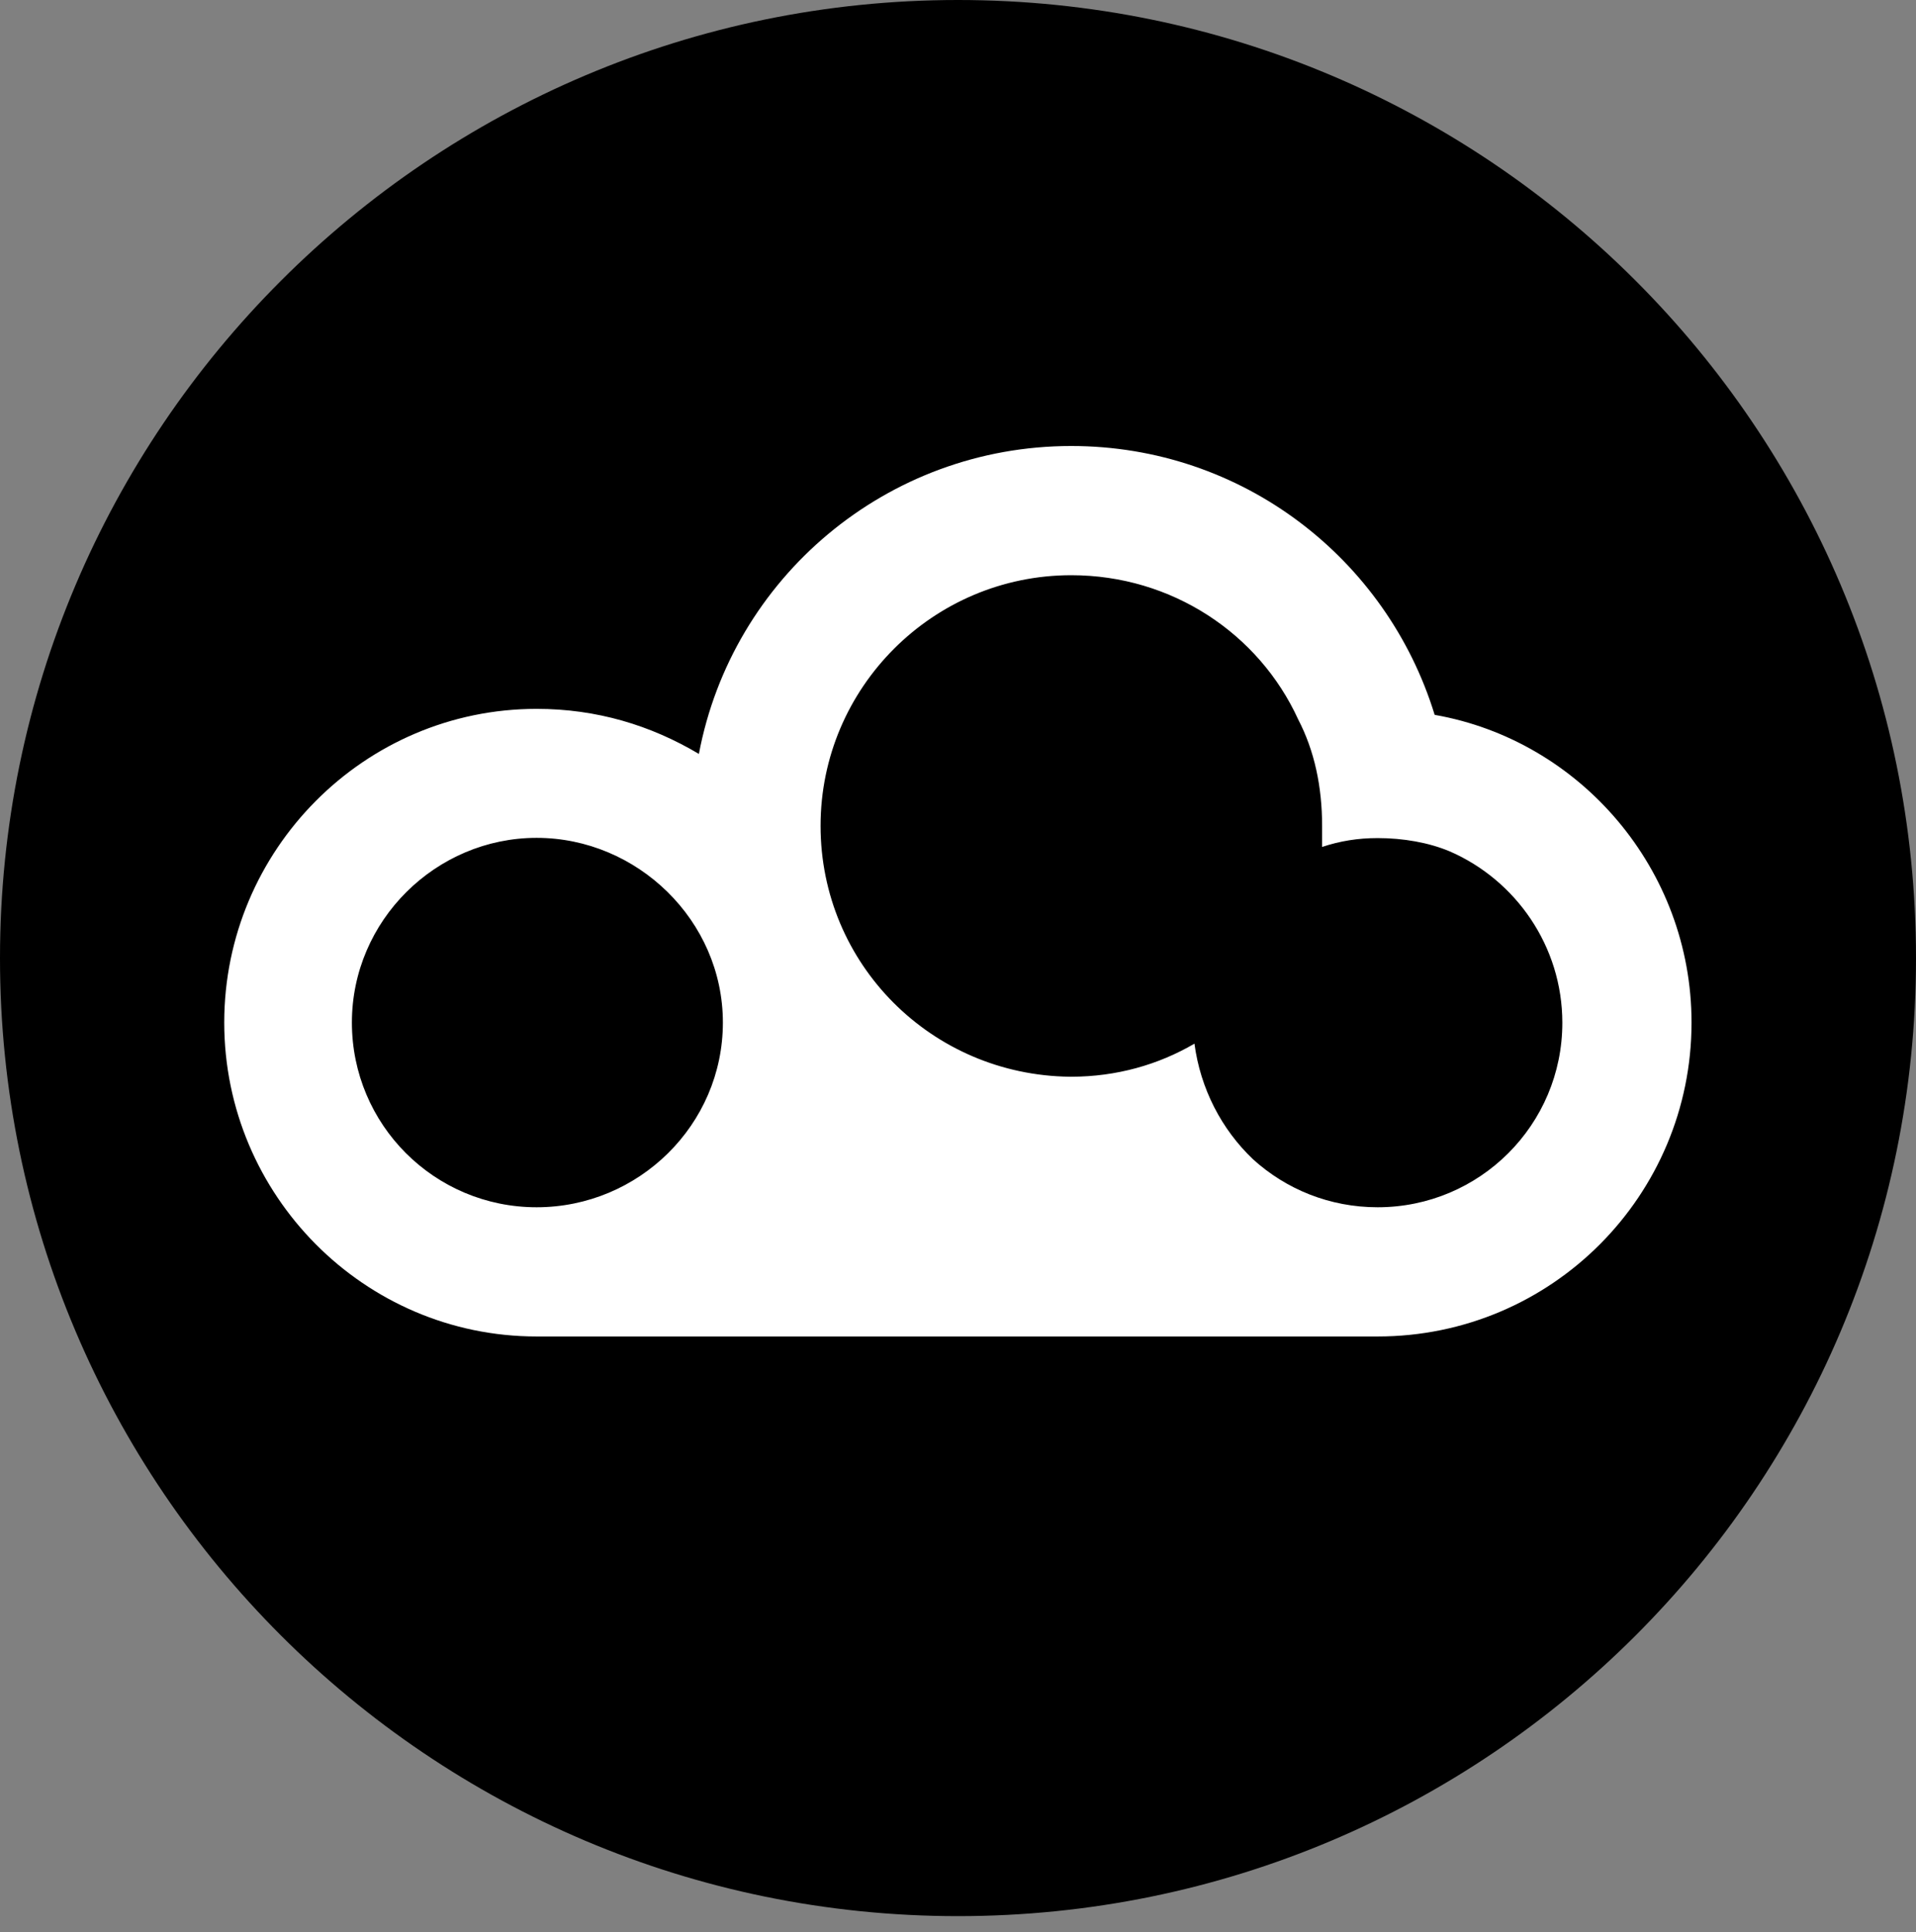 <svg xmlns="http://www.w3.org/2000/svg" width="118" height="119" viewBox="0 0 118 119" fill="none"><rect x="0" y="0" width="118" height="119" fill="#808080" stroke="none"/><g clip-path="url(#clip0_96_370)"><path d="M118 59.014C118 91.652 91.556 118.014 59 118.014C26.444 118.014 0 91.556 0 59.014C0 26.471 26.444 0 59 0C91.556 0 118 26.362 118 59.014Z" fill="black"></path><path d="M44.534 62.979C44.534 69.269 39.352 74.355 33.062 74.355C26.772 74.355 21.686 69.269 21.686 62.979C21.686 56.689 26.868 51.603 33.062 51.603C39.256 51.603 44.534 56.689 44.534 62.979Z" fill="black"></path><path d="M96.232 62.993C96.232 69.269 91.146 74.355 84.856 74.355C81.903 74.355 79.223 73.248 77.185 71.402C75.244 69.556 73.945 67.054 73.576 64.278C71.361 65.577 68.763 66.315 65.987 66.315H65.905C57.386 66.219 50.55 59.383 50.55 50.864C50.55 42.346 57.482 35.427 65.987 35.427C72.195 35.427 77.554 39.037 79.961 44.301C80.973 46.243 81.438 48.472 81.438 50.864V52.163C82.545 51.794 83.653 51.617 84.856 51.617C86.428 51.617 88.001 51.89 89.3 52.437C93.361 54.201 96.232 58.275 96.232 62.993Z" fill="black"></path><path d="M88.356 44.028C85.403 34.402 76.515 27.47 65.973 27.47C54.597 27.47 45.081 35.605 43.043 46.434C40.076 44.67 36.754 43.659 33.048 43.659C22.424 43.659 13.81 52.355 13.81 62.979C13.81 73.603 22.424 82.313 33.048 82.313H84.842C95.576 82.313 104.176 73.617 104.176 62.979C104.176 53.544 97.326 45.6 88.356 44.028ZM33.048 74.355C26.759 74.355 21.672 69.269 21.672 62.979C21.672 56.689 26.854 51.603 33.048 51.603C39.242 51.603 44.52 56.689 44.52 62.979C44.52 69.269 39.338 74.355 33.048 74.355ZM84.842 74.355C81.889 74.355 79.209 73.248 77.172 71.402C75.23 69.556 73.931 67.054 73.562 64.278C71.347 65.577 68.749 66.315 65.973 66.315H65.891C57.373 66.219 50.536 59.383 50.536 50.864C50.536 42.346 57.469 35.427 65.973 35.427C72.181 35.427 77.541 39.037 79.947 44.301C80.959 46.243 81.424 48.472 81.424 50.864V52.163C82.532 51.794 83.639 51.617 84.842 51.617C86.415 51.617 87.987 51.89 89.286 52.437C93.347 54.201 96.219 58.275 96.219 62.993C96.219 69.269 91.132 74.355 84.842 74.355Z" fill="white"></path></g><defs><clipPath id="clip0_96_370"><rect width="118" height="118.014" fill="white"></rect></clipPath></defs></svg>